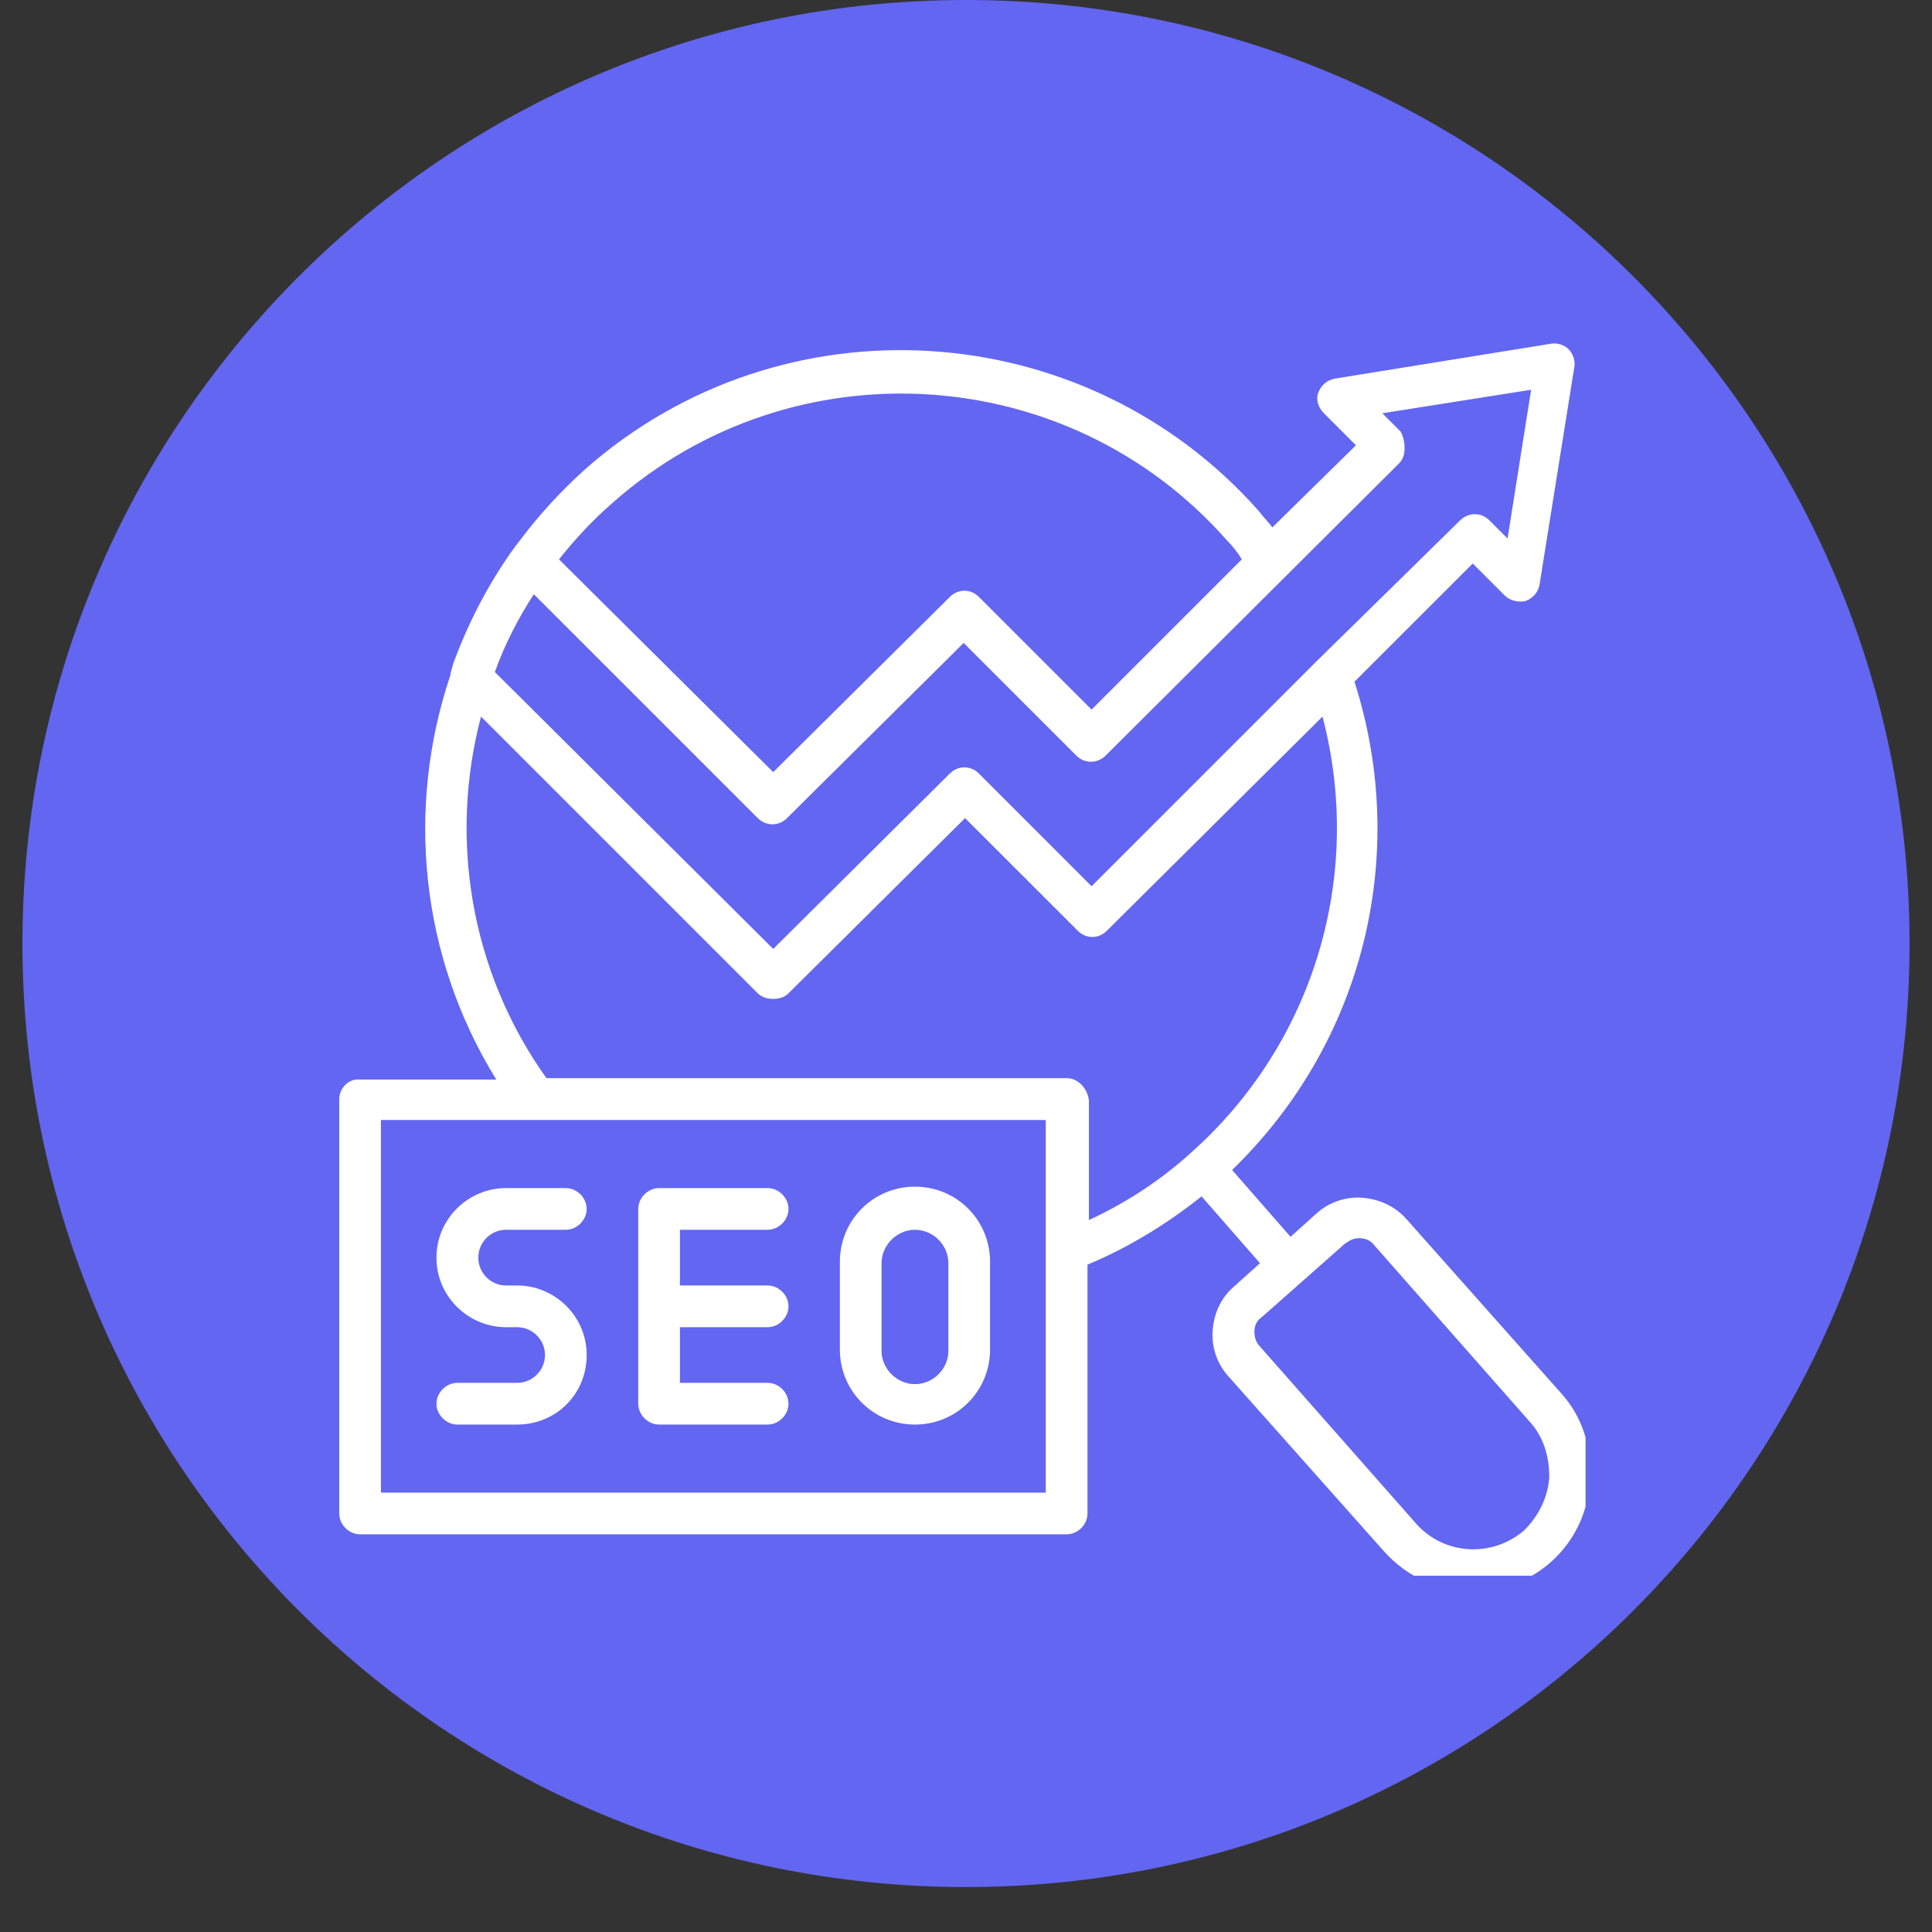 <svg xmlns="http://www.w3.org/2000/svg" xmlns:xlink="http://www.w3.org/1999/xlink" width="56" zoomAndPan="magnify" viewBox="0 0 42 42" height="56" preserveAspectRatio="xMidYMid meet" version="1.0"><rect x="0" y="0" width="42" height="42" fill="#333333" stroke="none"/><defs><clipPath id="343794e89f"><path d="M 0.488 0 L 41.512 0 L 41.512 41.023 L 0.488 41.023 Z M 0.488 0 " clip-rule="nonzero"/></clipPath><clipPath id="9d4563e200"><path d="M 21 0 C 9.672 0 0.488 9.184 0.488 20.512 C 0.488 31.84 9.672 41.023 21 41.023 C 32.328 41.023 41.512 31.84 41.512 20.512 C 41.512 9.184 32.328 0 21 0 Z M 21 0 " clip-rule="nonzero"/></clipPath><clipPath id="a48439e0c7"><path d="M 7.363 7 L 34.469 7 L 34.469 34.254 L 7.363 34.254 Z M 7.363 7 " clip-rule="nonzero"/></clipPath></defs><g clip-path="url(#343794e89f)"><g clip-path="url(#9d4563e200)"><path fill="#6366f1" d="M 0.488 0 L 41.512 0 L 41.512 41.023 L 0.488 41.023 Z M 0.488 0 " fill-opacity="1" fill-rule="nonzero"/></g></g><g clip-path="url(#a48439e0c7)"><path fill="#ffffff" d="M 33.953 30.305 L 30.566 26.492 C 30.324 26.223 29.988 26.07 29.629 26.039 C 29.266 26.008 28.902 26.129 28.629 26.371 L 28.055 26.887 L 26.785 25.434 C 29.629 22.684 30.656 18.602 29.445 14.82 L 32.016 12.25 L 32.711 12.945 C 32.832 13.066 33.016 13.098 33.164 13.066 C 33.316 13.008 33.438 12.887 33.469 12.707 L 34.223 7.988 C 34.254 7.836 34.191 7.688 34.102 7.594 C 34.012 7.504 33.859 7.445 33.711 7.473 L 29.023 8.23 C 28.84 8.262 28.719 8.383 28.66 8.531 C 28.598 8.684 28.66 8.863 28.781 8.984 L 29.477 9.68 L 27.66 11.465 C 27.57 11.344 27.449 11.223 27.359 11.102 C 23.578 6.84 17.02 6.414 12.727 10.195 C 12.152 10.711 11.668 11.254 11.242 11.828 C 11.242 11.828 11.215 11.859 11.215 11.859 C 10.641 12.645 10.184 13.52 9.852 14.43 C 9.824 14.551 9.793 14.609 9.793 14.672 C 8.824 17.543 9.125 20.777 10.789 23.469 L 7.828 23.469 C 7.586 23.438 7.375 23.652 7.375 23.895 L 7.375 32.902 C 7.375 33.145 7.586 33.355 7.828 33.355 L 23.188 33.355 C 23.43 33.355 23.641 33.145 23.641 32.902 L 23.641 27.492 C 24.516 27.129 25.363 26.613 26.121 26.008 L 27.391 27.461 L 26.816 27.977 C 26.543 28.215 26.391 28.551 26.363 28.91 C 26.332 29.273 26.453 29.637 26.695 29.91 L 30.082 33.719 C 30.594 34.293 31.289 34.598 32.016 34.598 C 32.621 34.598 33.227 34.387 33.711 33.961 C 34.223 33.508 34.527 32.871 34.555 32.207 C 34.617 31.48 34.406 30.816 33.953 30.305 Z M 30.445 9.379 L 30.051 8.984 L 33.285 8.473 L 32.773 11.707 L 32.379 11.312 C 32.199 11.133 31.926 11.133 31.742 11.312 L 28.629 14.367 L 23.73 19.266 L 21.281 16.816 C 21.102 16.637 20.828 16.637 20.648 16.816 L 16.809 20.629 L 10.758 14.609 C 10.973 14.004 11.273 13.43 11.605 12.918 L 16.473 17.785 C 16.656 17.965 16.93 17.965 17.109 17.785 L 20.949 13.977 L 23.398 16.426 C 23.578 16.605 23.852 16.605 24.035 16.426 L 30.414 10.074 C 30.504 9.984 30.535 9.863 30.535 9.742 C 30.535 9.621 30.504 9.469 30.445 9.379 Z M 13.328 10.922 C 17.23 7.473 23.219 7.836 26.664 11.738 C 26.785 11.859 26.906 12.008 26.996 12.16 L 23.73 15.426 L 21.281 12.977 C 21.102 12.797 20.828 12.797 20.648 12.977 L 16.809 16.785 L 12.152 12.16 C 12.512 11.707 12.906 11.285 13.328 10.922 Z M 22.734 32.449 L 8.281 32.449 L 8.281 24.348 L 22.734 24.348 Z M 23.188 23.438 L 11.879 23.438 C 10.215 21.109 9.762 18.207 10.457 15.578 L 16.473 21.594 C 16.566 21.684 16.688 21.715 16.809 21.715 C 16.93 21.715 17.051 21.684 17.141 21.594 L 20.98 17.785 L 23.43 20.234 C 23.609 20.414 23.883 20.414 24.062 20.234 L 28.75 15.578 C 29.656 19.023 28.57 22.684 25.879 25.07 C 25.211 25.676 24.457 26.16 23.672 26.523 L 23.672 23.922 C 23.641 23.652 23.43 23.438 23.188 23.438 Z M 33.137 33.266 C 32.438 33.871 31.383 33.809 30.777 33.113 L 27.391 29.273 C 27.301 29.184 27.27 29.062 27.27 28.941 C 27.27 28.82 27.328 28.699 27.422 28.641 L 29.234 27.039 C 29.324 26.977 29.414 26.918 29.535 26.918 C 29.535 26.918 29.566 26.918 29.566 26.918 C 29.688 26.918 29.809 26.977 29.871 27.066 L 33.254 30.906 C 33.559 31.238 33.68 31.664 33.68 32.117 C 33.648 32.57 33.438 32.965 33.137 33.266 Z M 33.137 33.266 " fill-opacity="1" fill-rule="nonzero"/></g><path fill="#ffffff" d="M 9.488 27.34 C 9.488 28.188 10.184 28.852 11 28.852 L 11.242 28.852 C 11.574 28.852 11.848 29.125 11.848 29.457 C 11.848 29.789 11.574 30.062 11.242 30.062 L 9.941 30.062 C 9.703 30.062 9.488 30.273 9.488 30.516 C 9.488 30.758 9.703 30.969 9.941 30.969 L 11.242 30.969 C 12.09 30.969 12.754 30.305 12.754 29.457 C 12.754 28.609 12.059 27.945 11.242 27.945 L 11 27.945 C 10.668 27.945 10.398 27.672 10.398 27.34 C 10.398 27.008 10.668 26.734 11 26.734 L 12.301 26.734 C 12.543 26.734 12.754 26.523 12.754 26.281 C 12.754 26.039 12.543 25.828 12.301 25.828 L 11 25.828 C 10.184 25.828 9.488 26.492 9.488 27.34 Z M 9.488 27.34 " fill-opacity="1" fill-rule="nonzero"/><path fill="#ffffff" d="M 14.328 30.969 L 16.688 30.969 C 16.93 30.969 17.141 30.758 17.141 30.516 C 17.141 30.273 16.93 30.062 16.688 30.062 L 14.781 30.062 L 14.781 28.852 L 16.688 28.852 C 16.93 28.852 17.141 28.641 17.141 28.398 C 17.141 28.156 16.93 27.945 16.688 27.945 L 14.781 27.945 L 14.781 26.734 L 16.688 26.734 C 16.93 26.734 17.141 26.523 17.141 26.281 C 17.141 26.039 16.93 25.828 16.688 25.828 L 14.328 25.828 C 14.086 25.828 13.875 26.039 13.875 26.281 L 13.875 30.516 C 13.875 30.758 14.086 30.969 14.328 30.969 Z M 14.328 30.969 " fill-opacity="1" fill-rule="nonzero"/><path fill="#ffffff" d="M 19.891 30.969 C 20.797 30.969 21.523 30.242 21.523 29.336 L 21.523 27.43 C 21.523 26.523 20.797 25.797 19.891 25.797 C 18.984 25.797 18.258 26.523 18.258 27.43 L 18.258 29.336 C 18.258 30.242 18.984 30.969 19.891 30.969 Z M 19.164 27.461 C 19.164 27.066 19.5 26.734 19.891 26.734 C 20.285 26.734 20.617 27.066 20.617 27.461 L 20.617 29.367 C 20.617 29.758 20.285 30.09 19.891 30.09 C 19.5 30.09 19.164 29.758 19.164 29.367 Z M 19.164 27.461 " fill-opacity="1" fill-rule="nonzero"/></svg>